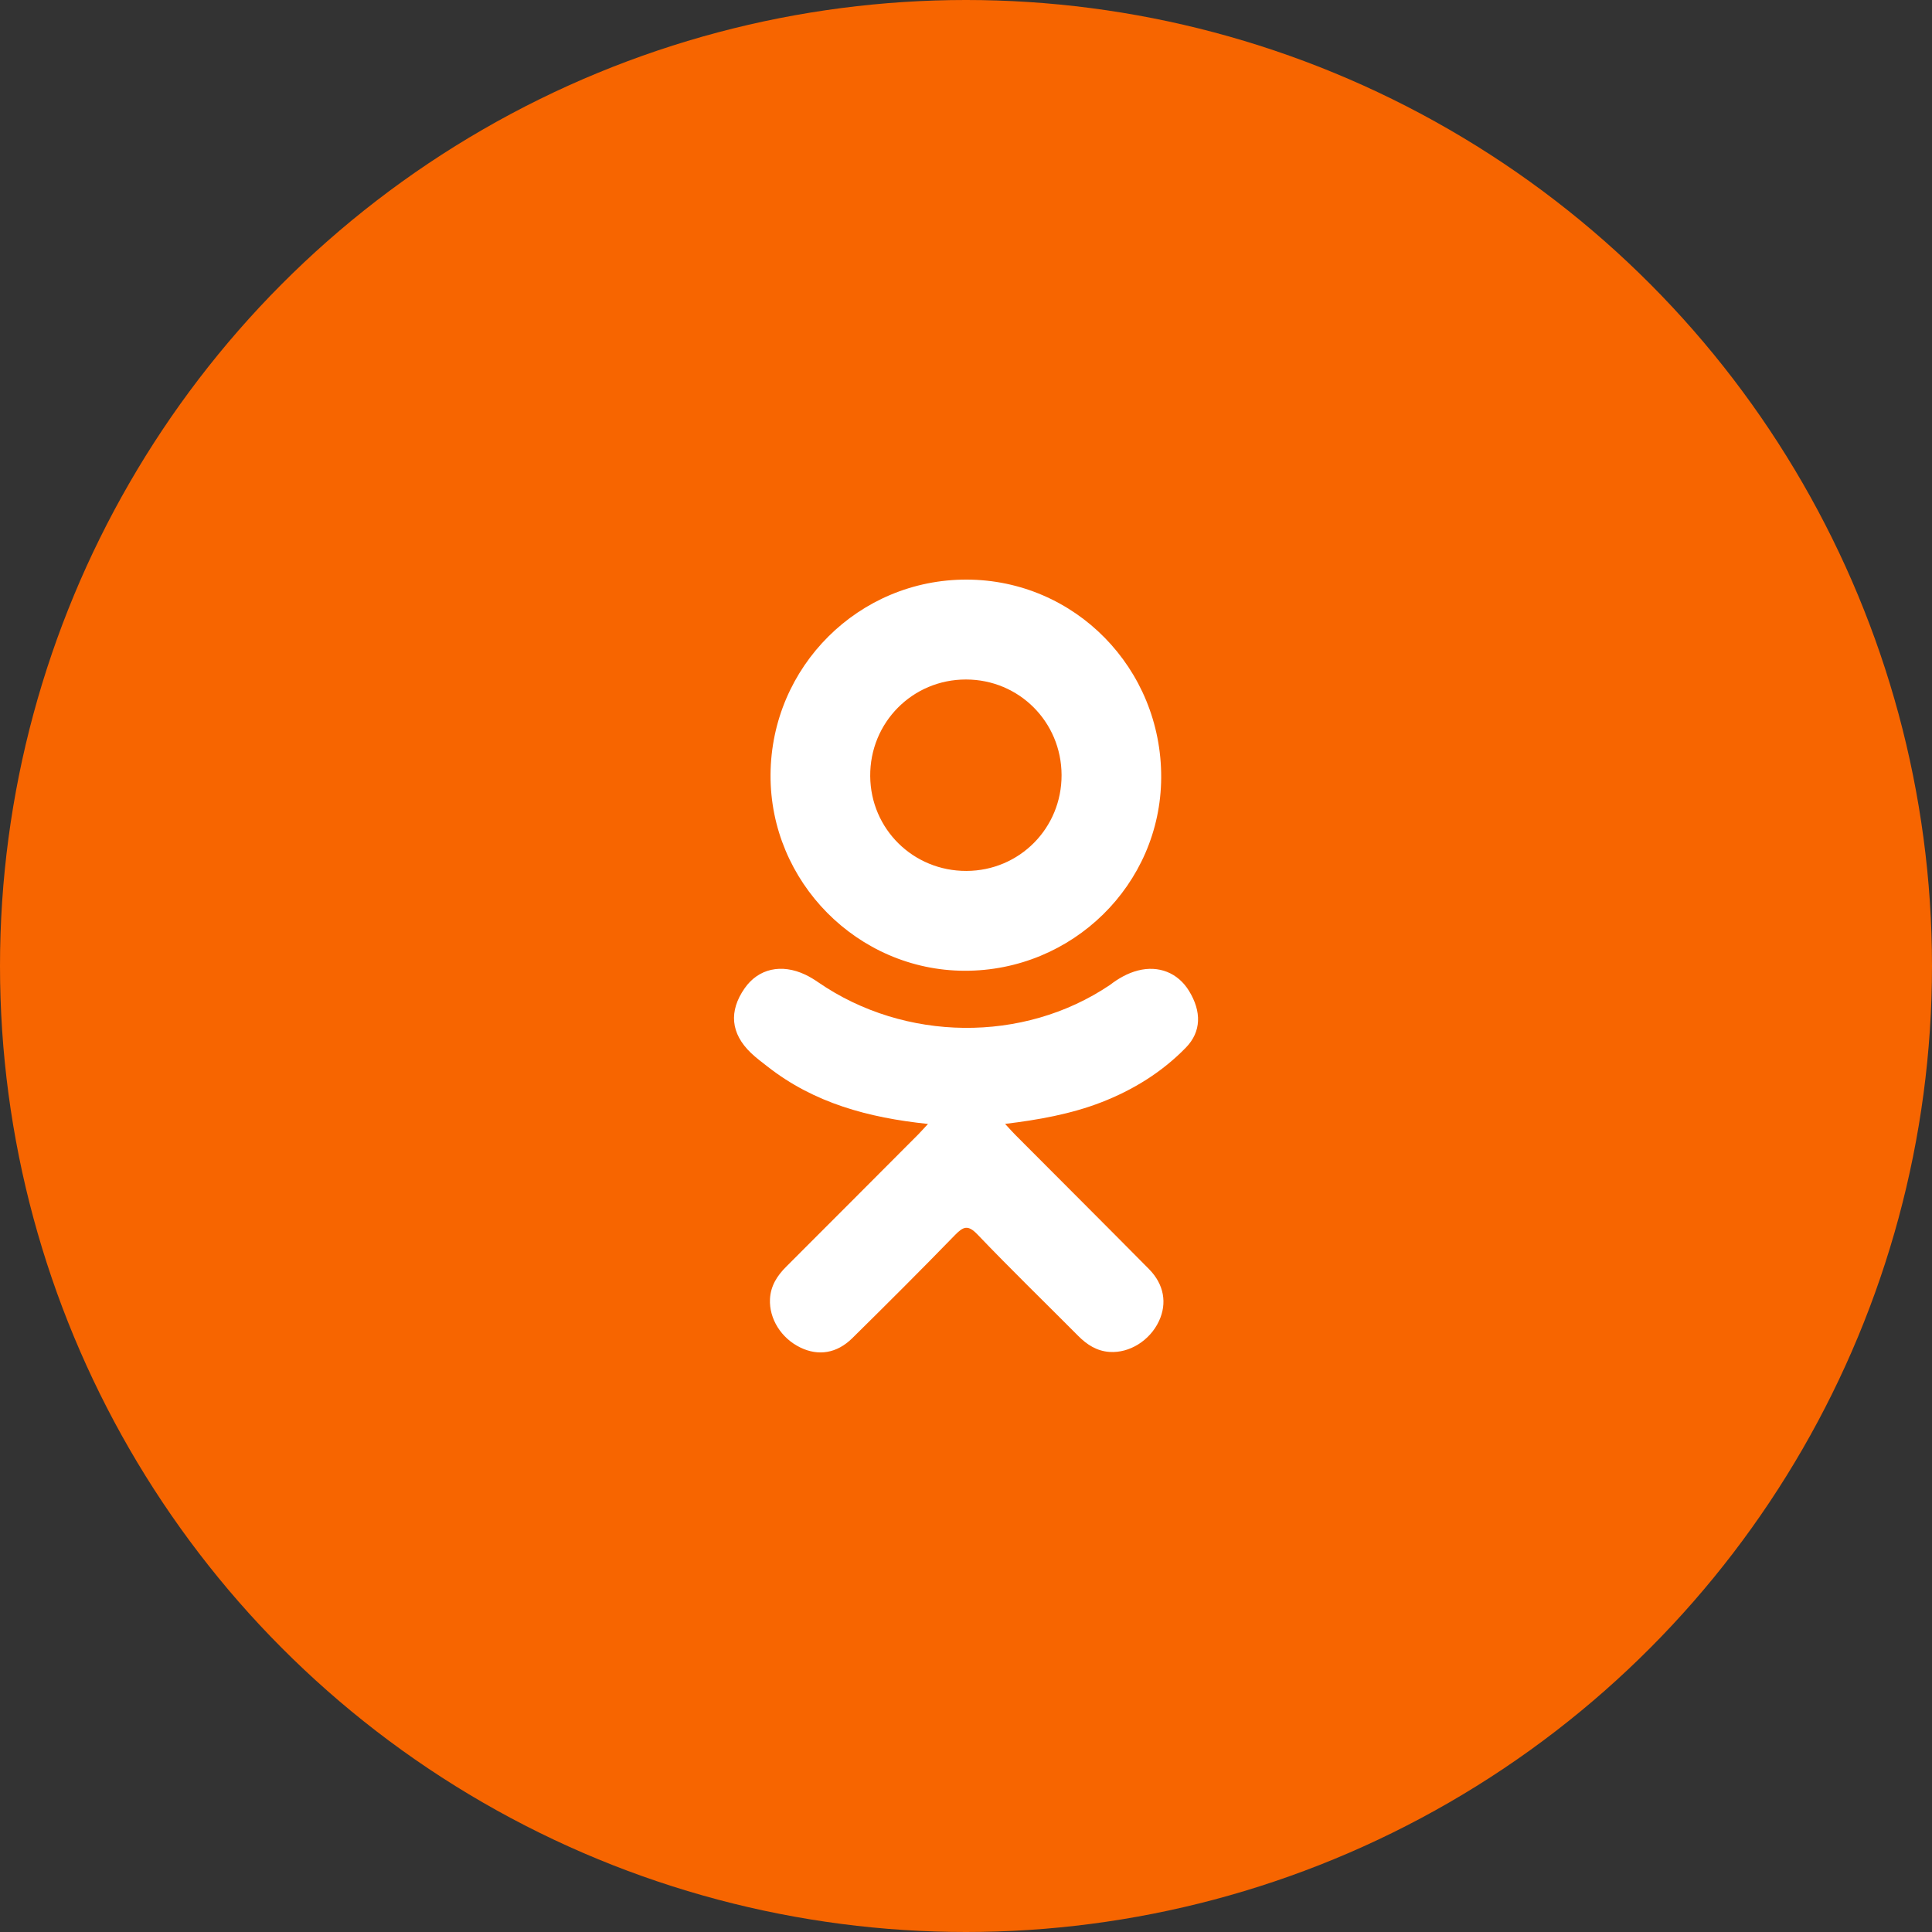 <?xml version="1.0" encoding="UTF-8"?> <svg xmlns="http://www.w3.org/2000/svg" width="200" height="200" viewBox="0 0 200 200" fill="none"><rect x="0" y="0" width="200" height="200" fill="#333333" stroke="none"/> <circle cx="100" cy="100" r="100" fill="#F76500"></circle> <g clip-path="url(#clip0_245_1140)"> <path d="M96.066 116.351C89.864 115.705 84.272 114.177 79.484 110.433C78.89 109.967 78.277 109.518 77.735 108.997C75.639 106.985 75.428 104.68 77.086 102.305C78.505 100.272 80.886 99.728 83.361 100.895C83.84 101.122 84.297 101.404 84.734 101.707C93.657 107.838 105.914 108.007 114.87 101.983C115.757 101.303 116.705 100.748 117.805 100.465C119.942 99.916 121.935 100.701 123.082 102.571C124.393 104.707 124.376 106.791 122.761 108.45C120.285 110.992 117.306 112.831 113.997 114.114C110.867 115.328 107.439 115.938 104.047 116.344C104.559 116.901 104.8 117.175 105.12 117.497C109.727 122.125 114.353 126.734 118.945 131.377C120.509 132.959 120.836 134.92 119.975 136.76C119.033 138.771 116.925 140.094 114.858 139.952C113.548 139.862 112.527 139.21 111.62 138.296C108.143 134.798 104.602 131.364 101.196 127.8C100.205 126.764 99.728 126.96 98.853 127.859C95.356 131.46 91.802 135.005 88.226 138.53C86.621 140.112 84.711 140.397 82.849 139.493C80.87 138.534 79.611 136.514 79.708 134.484C79.775 133.11 80.45 132.061 81.393 131.12C85.952 126.568 90.498 122.004 95.046 117.445C95.347 117.141 95.627 116.82 96.066 116.351Z" fill="white"></path> <path d="M99.838 100.493C88.774 100.455 79.701 91.283 79.766 80.202C79.83 68.998 88.908 59.969 100.081 60C111.276 60.03 120.262 69.189 120.206 80.509C120.149 91.568 111.014 100.532 99.838 100.493ZM109.893 80.229C109.874 74.726 105.492 70.346 100 70.341C94.463 70.335 90.041 74.795 90.084 80.348C90.125 85.829 94.545 90.178 100.051 90.158C105.541 90.139 109.911 85.73 109.893 80.229Z" fill="white"></path> </g> <defs> <clipPath id="clip0_245_1140"> <rect width="20" height="20" fill="white" transform="translate(60 60) scale(4)"></rect> </clipPath> </defs> </svg> 